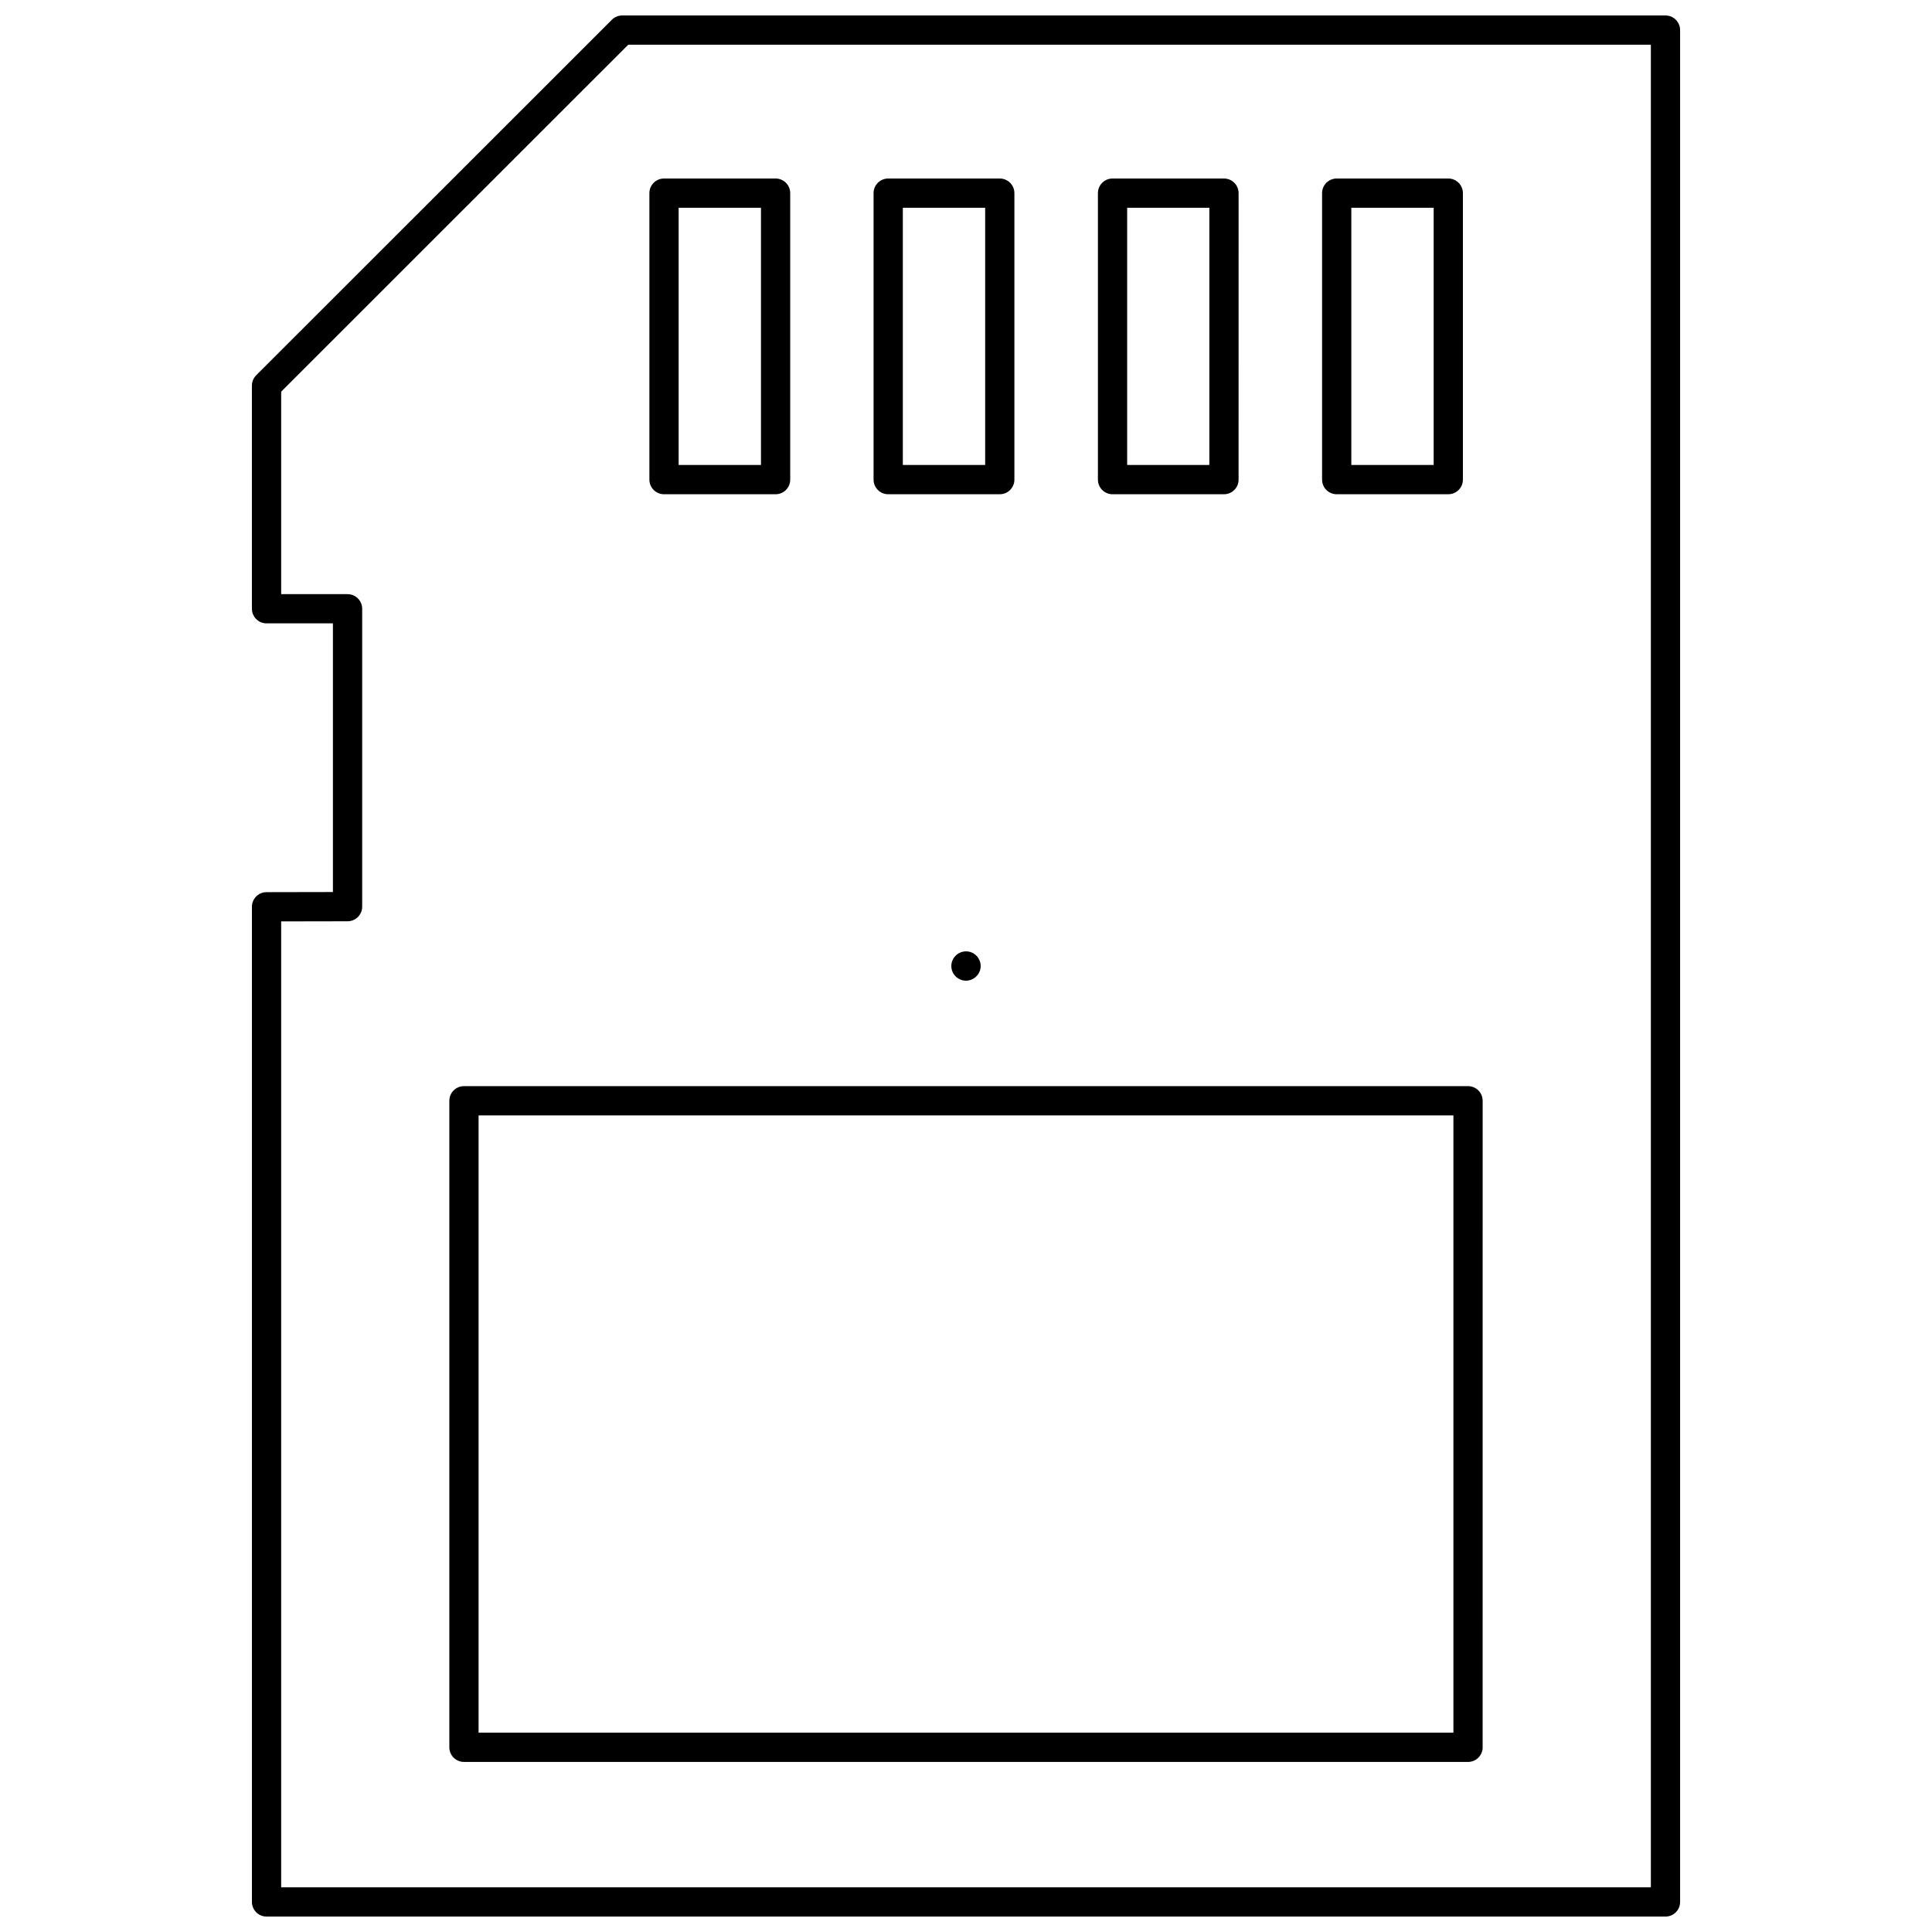 <?xml version="1.0" encoding="UTF-8"?>
<!-- Uploaded to: ICON Repo, www.svgrepo.com, Generator: ICON Repo Mixer Tools -->
<svg width="800px" height="800px" version="1.1" viewBox="144 144 512 512" xmlns="http://www.w3.org/2000/svg">
 <defs>
  <clipPath id="a">
   <path d="m210 148.09h380v503.81h-380z"/>
  </clipPath>
 </defs>
 <path d="m397.25 397.27c-1.516 1.516-1.516 3.965 0 5.481 0.758 0.758 1.75 1.137 2.738 1.137 0.992 0 1.984-0.379 2.738-1.137l0.039-0.039c1.516-1.516 1.496-3.949-0.02-5.461-1.512-1.52-3.988-1.496-5.496 0.02z"/>
 <path d="m379.38 274.98h29.57c2.141 0 3.875-1.734 3.875-3.875v-75.922c0-2.141-1.734-3.875-3.875-3.875h-29.57c-2.141 0-3.875 1.734-3.875 3.875v75.918c0 2.141 1.738 3.879 3.875 3.879zm3.879-75.922h21.82v68.168h-21.82z"/>
 <g clip-path="url(#a)">
  <path d="m214.63 380.43c-2.137 0.004-3.867 1.738-3.867 3.875v263.73c0 2.141 1.734 3.875 3.875 3.875h370.73c2.141 0 3.875-1.734 3.875-3.875v-496.06c0-2.141-1.734-3.875-3.875-3.875h-276.48c-1.027 0-2.012 0.41-2.738 1.137l-94.254 94.211c-0.727 0.727-1.137 1.711-1.137 2.738v59.137c0 2.141 1.734 3.875 3.875 3.875h17.594v71.199zm21.477-78.98h-17.594v-53.656l91.98-91.945h271v488.31h-362.98v-255.98l17.602-0.031c2.137-0.004 3.867-1.738 3.867-3.875v-78.941c0-2.141-1.734-3.875-3.875-3.875z"/>
 </g>
 <path d="m438.83 274.98h29.531c2.141 0 3.875-1.734 3.875-3.875l0.004-75.922c0-2.141-1.734-3.875-3.875-3.875h-29.531c-2.141 0-3.875 1.734-3.875 3.875v75.918c-0.004 2.141 1.734 3.879 3.871 3.879zm3.879-75.922h21.781v68.168h-21.781z"/>
 <path d="m498.24 274.98h29.57c2.141 0 3.875-1.734 3.875-3.875v-75.922c0-2.141-1.734-3.875-3.875-3.875h-29.57c-2.141 0-3.875 1.734-3.875 3.875v75.918c0 2.141 1.734 3.879 3.875 3.879zm3.875-75.922h21.82v68.168h-21.82z"/>
 <path d="m319.97 274.98h29.57c2.141 0 3.875-1.734 3.875-3.875v-75.922c0-2.141-1.734-3.875-3.875-3.875h-29.57c-2.141 0-3.875 1.734-3.875 3.875v75.918c0 2.141 1.734 3.879 3.875 3.879zm3.875-75.922h21.82v68.168h-21.82z"/>
 <path d="m266.95 610.93h266.09c2.141 0 3.875-1.734 3.875-3.875l0.004-171.34c0-2.141-1.734-3.875-3.875-3.875h-266.09c-2.141 0-3.875 1.734-3.875 3.875v171.34c0 2.141 1.738 3.875 3.875 3.875zm3.879-171.34h258.34v163.59h-258.34z"/>
</svg>